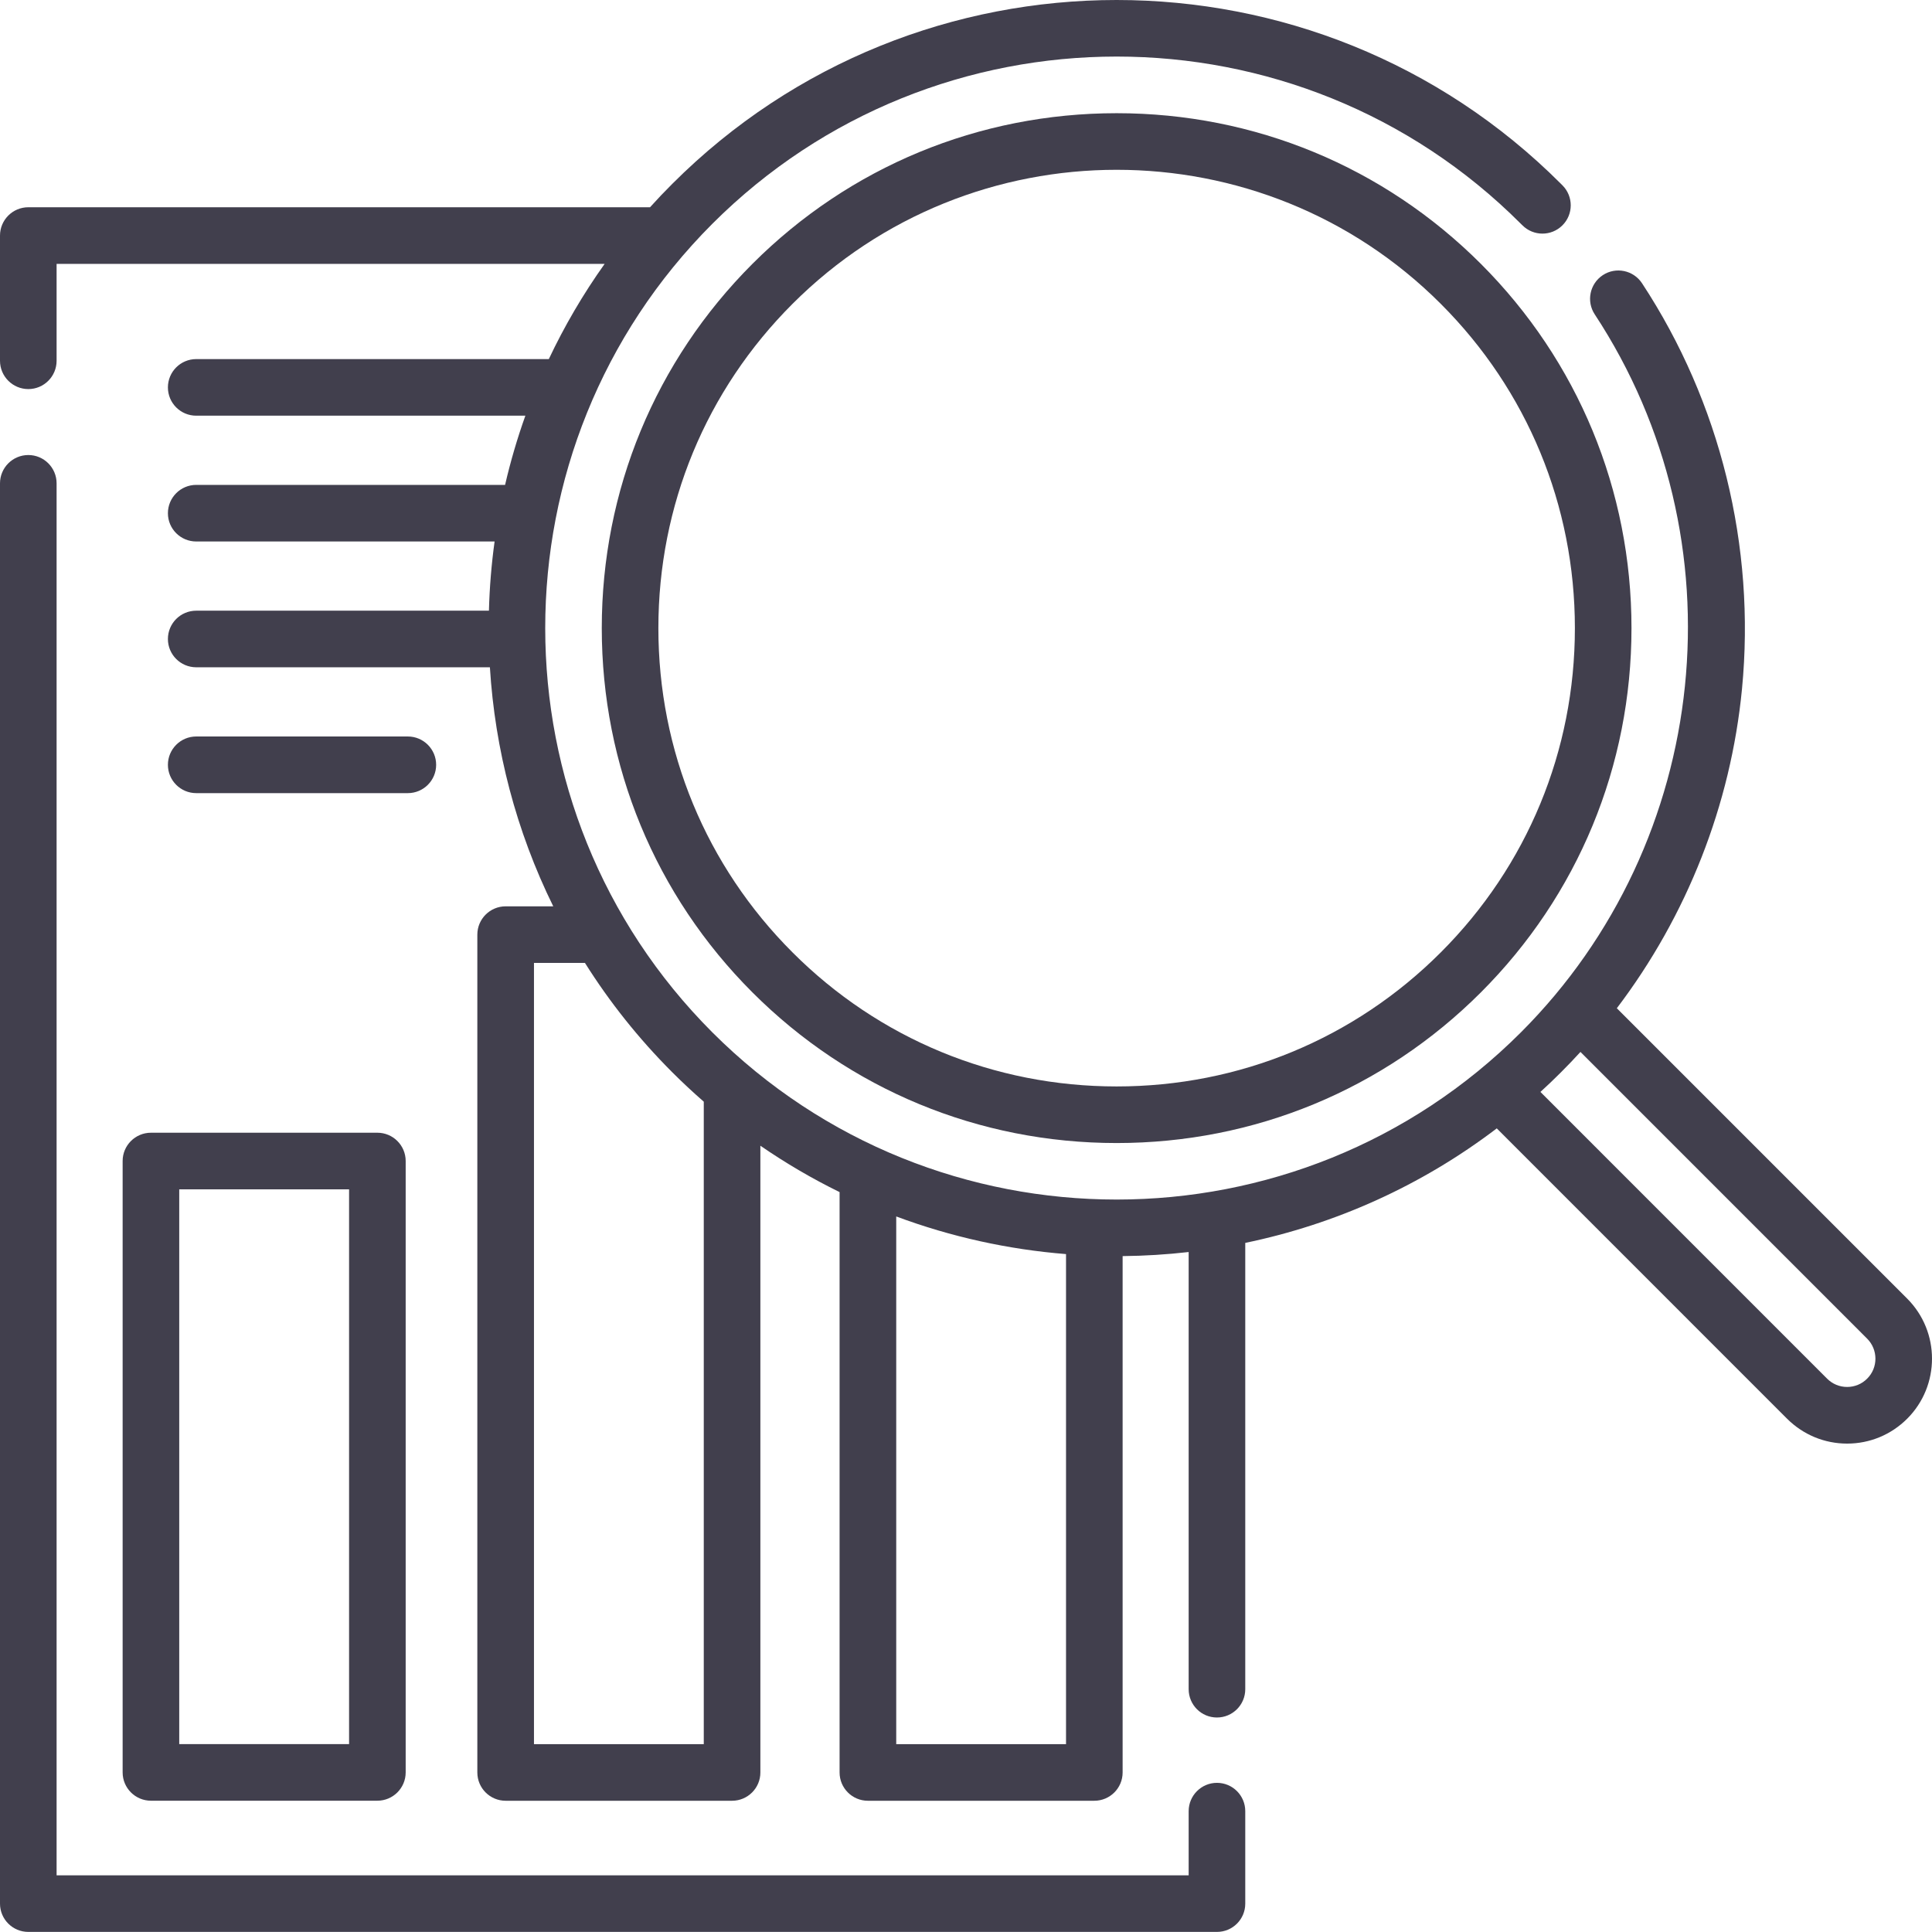 <?xml version="1.0"?><svg width="44" height="44" viewBox="0 0 44 44" fill="none" xmlns="http://www.w3.org/2000/svg"><path d="M43.435 29.575L36.822 22.962C38.42 20.857 39.417 18.333 39.673 15.688C39.986 12.441 39.178 9.161 37.396 6.451C37.2 6.153 36.8 6.071 36.503 6.266C36.206 6.462 36.123 6.862 36.319 7.159C39.691 12.287 38.984 19.165 34.637 23.512C29.56 28.588 21.301 28.588 16.224 23.512C11.148 18.434 11.148 10.173 16.224 5.096C21.301 0.019 29.561 0.019 34.635 5.095L34.671 5.13C34.922 5.383 35.33 5.384 35.582 5.133C35.835 4.883 35.836 4.474 35.585 4.222L35.548 4.185C29.969 -1.395 20.892 -1.395 15.313 4.185C15.137 4.36 14.968 4.538 14.804 4.72H0.645C0.289 4.72 0 5.009 0 5.365V8.216C0 8.572 0.289 8.861 0.645 8.861C1.001 8.861 1.289 8.572 1.289 8.216V6.01H13.77C13.277 6.702 12.854 7.427 12.499 8.178H4.469C4.113 8.178 3.824 8.467 3.824 8.823C3.824 9.179 4.113 9.467 4.469 9.467H11.965C11.78 9.985 11.626 10.511 11.503 11.043H4.469C4.113 11.043 3.824 11.332 3.824 11.688C3.824 12.044 4.113 12.332 4.469 12.332H11.264C11.192 12.855 11.149 13.381 11.135 13.908H4.469C4.113 13.908 3.824 14.196 3.824 14.553C3.824 14.908 4.113 15.197 4.469 15.197H11.157C11.273 17.07 11.754 18.923 12.6 20.641H11.516C11.16 20.641 10.871 20.93 10.871 21.286V40.367C10.871 40.723 11.16 41.011 11.516 41.011H16.672C17.028 41.011 17.317 40.723 17.317 40.367V26.093C17.897 26.492 18.5 26.845 19.121 27.149V40.367C19.121 40.723 19.41 41.011 19.766 41.011H24.922C25.278 41.011 25.567 40.723 25.567 40.367V28.607C26.069 28.602 26.571 28.571 27.071 28.514V38.47C27.071 38.827 27.359 39.115 27.715 39.115C28.071 39.115 28.36 38.827 28.36 38.47V28.306C30.397 27.884 32.359 27.014 34.088 25.698L40.699 32.31C41.065 32.675 41.551 32.877 42.067 32.877C42.584 32.877 43.069 32.675 43.435 32.31C44.188 31.557 44.189 30.33 43.435 29.575ZM16.028 39.722H12.161V21.93H13.322C13.879 22.816 14.543 23.653 15.313 24.423C15.545 24.655 15.784 24.877 16.028 25.09V39.722ZM20.411 39.722V27.704C21.661 28.17 22.963 28.456 24.278 28.561V39.722H20.411ZM42.523 31.398C42.402 31.52 42.239 31.587 42.067 31.587C41.895 31.587 41.733 31.52 41.611 31.398L35.082 24.868C35.24 24.724 35.396 24.576 35.548 24.423C35.701 24.271 35.849 24.115 35.994 23.957L42.523 30.487C42.774 30.738 42.775 31.148 42.523 31.398Z" fill="#413F4D"/><path d="M27.715 40.603C27.36 40.603 27.071 40.892 27.071 41.248V42.709H1.289V11.008C1.289 10.652 1.001 10.363 0.645 10.363C0.289 10.363 0 10.652 0 11.008V43.354C0 43.71 0.289 43.998 0.645 43.998H27.715C28.072 43.998 28.36 43.71 28.36 43.354V41.248C28.36 40.892 28.072 40.603 27.715 40.603Z" fill="#413F4D"/><path d="M2.793 26.441V40.366C2.793 40.721 3.082 41.01 3.438 41.01H8.594C8.95 41.01 9.239 40.721 9.239 40.366V26.441C9.239 26.086 8.95 25.797 8.594 25.797H3.438C3.082 25.797 2.793 26.086 2.793 26.441ZM4.082 27.086H7.95V39.721H4.082V27.086Z" fill="#413F4D"/><path d="M9.288 18.063C9.644 18.063 9.933 17.774 9.933 17.418C9.933 17.062 9.644 16.773 9.288 16.773H4.469C4.113 16.773 3.824 17.062 3.824 17.418C3.824 17.774 4.113 18.063 4.469 18.063H9.288Z" fill="#413F4D"/><path d="M25.431 2.578C22.294 2.578 19.348 3.797 17.136 6.009C14.924 8.222 13.705 11.168 13.705 14.305C13.705 17.442 14.924 20.389 17.136 22.601C19.348 24.814 22.294 26.032 25.431 26.032C28.568 26.032 31.513 24.814 33.726 22.601C35.938 20.389 37.156 17.442 37.156 14.305C37.156 11.168 35.938 8.222 33.726 6.009C31.513 3.797 28.568 2.578 25.431 2.578ZM32.814 21.689C30.845 23.659 28.223 24.743 25.431 24.743C22.638 24.743 20.016 23.659 18.048 21.689C16.078 19.72 14.994 17.098 14.994 14.305C14.994 11.512 16.078 8.89 18.048 6.921C20.083 4.885 22.757 3.867 25.431 3.867C28.105 3.867 30.779 4.885 32.814 6.921C34.783 8.89 35.867 11.512 35.867 14.305C35.867 17.098 34.783 19.72 32.814 21.689Z" fill="#413F4D"/></svg>